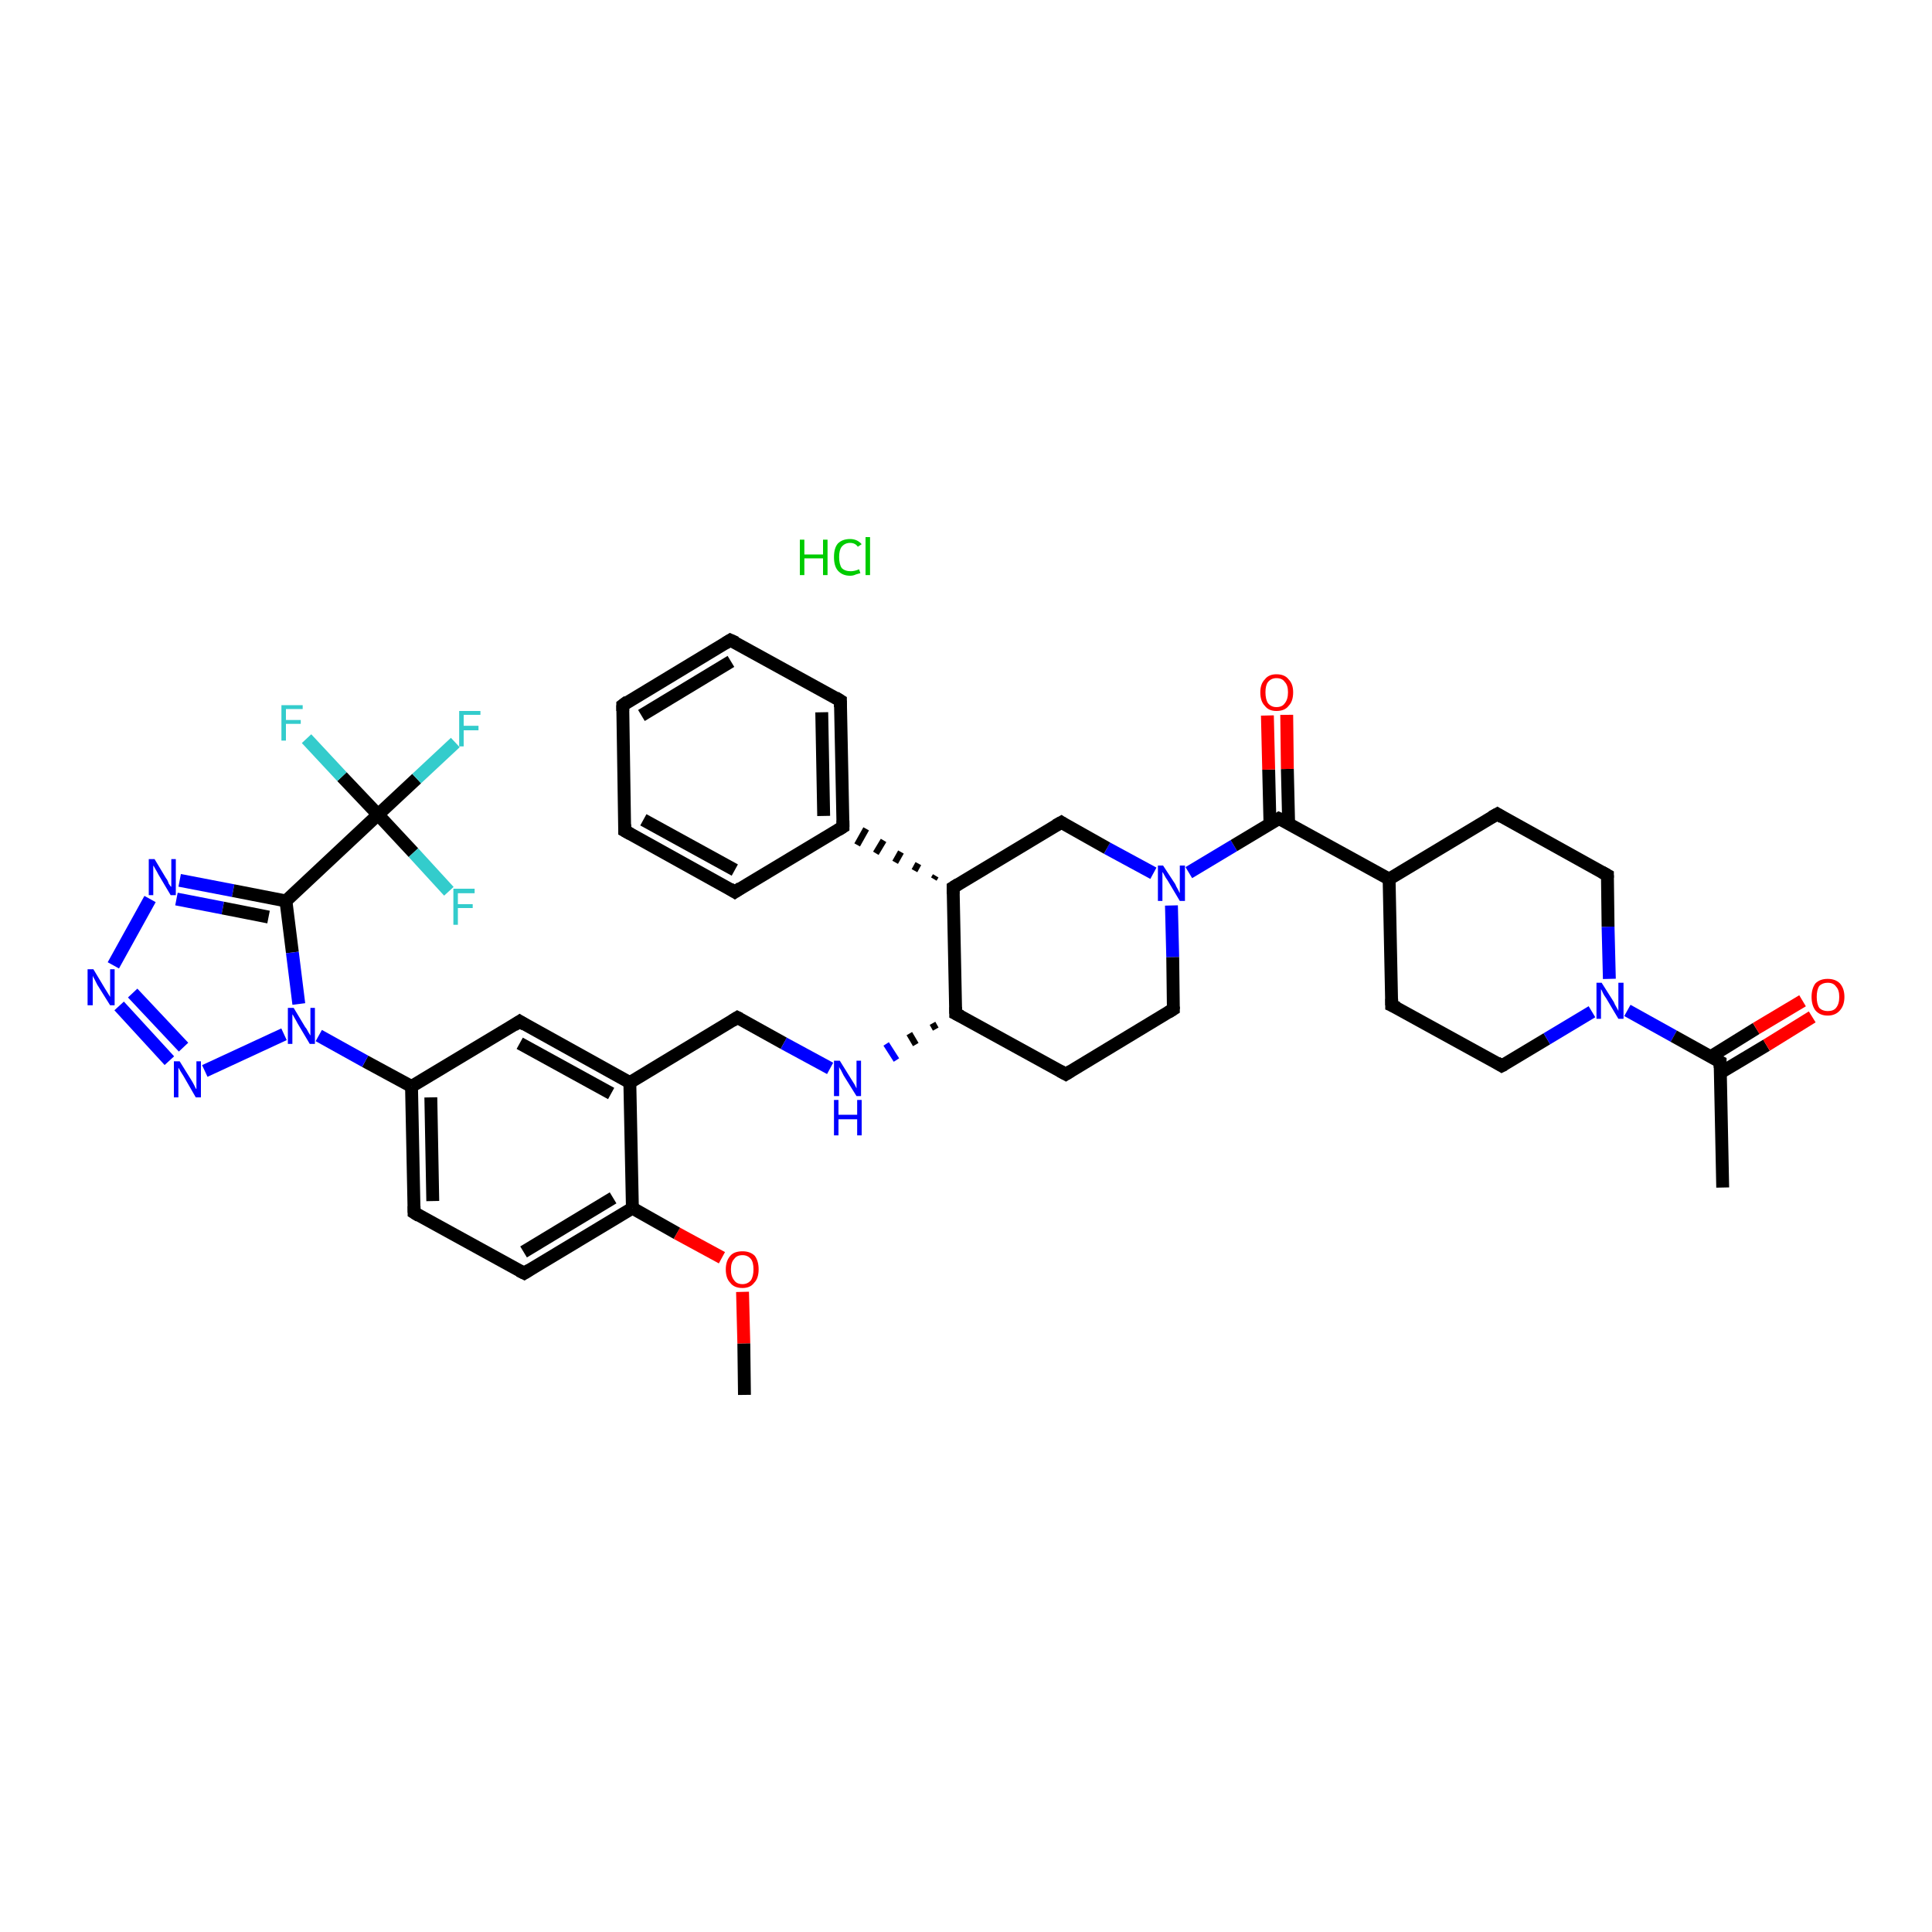<?xml version='1.0' encoding='iso-8859-1'?>
<svg version='1.1' baseProfile='full'
              xmlns='http://www.w3.org/2000/svg'
                      xmlns:rdkit='http://www.rdkit.org/xml'
                      xmlns:xlink='http://www.w3.org/1999/xlink'
                  xml:space='preserve'
width='300px' height='300px' viewBox='0 0 300 300'>
<!-- END OF HEADER -->
<rect style='opacity:1.0;fill:#FFFFFF;stroke:none' width='300.0' height='300.0' x='0.0' y='0.0'> </rect>
<path class='bond-0 atom-0 atom-1' d='M 115.6,216.6 L 115.5,208.6' style='fill:none;fill-rule:evenodd;stroke:#000000;stroke-width:2.0px;stroke-linecap:butt;stroke-linejoin:miter;stroke-opacity:1' />
<path class='bond-0 atom-0 atom-1' d='M 115.5,208.6 L 115.3,200.6' style='fill:none;fill-rule:evenodd;stroke:#FF0000;stroke-width:2.0px;stroke-linecap:butt;stroke-linejoin:miter;stroke-opacity:1' />
<path class='bond-1 atom-1 atom-2' d='M 112.1,195.3 L 105.1,191.5' style='fill:none;fill-rule:evenodd;stroke:#FF0000;stroke-width:2.0px;stroke-linecap:butt;stroke-linejoin:miter;stroke-opacity:1' />
<path class='bond-1 atom-1 atom-2' d='M 105.1,191.5 L 98.2,187.6' style='fill:none;fill-rule:evenodd;stroke:#000000;stroke-width:2.0px;stroke-linecap:butt;stroke-linejoin:miter;stroke-opacity:1' />
<path class='bond-2 atom-2 atom-3' d='M 98.2,187.6 L 81.4,197.7' style='fill:none;fill-rule:evenodd;stroke:#000000;stroke-width:2.0px;stroke-linecap:butt;stroke-linejoin:miter;stroke-opacity:1' />
<path class='bond-2 atom-2 atom-3' d='M 95.2,186.0 L 81.3,194.4' style='fill:none;fill-rule:evenodd;stroke:#000000;stroke-width:2.0px;stroke-linecap:butt;stroke-linejoin:miter;stroke-opacity:1' />
<path class='bond-3 atom-3 atom-4' d='M 81.4,197.7 L 64.3,188.3' style='fill:none;fill-rule:evenodd;stroke:#000000;stroke-width:2.0px;stroke-linecap:butt;stroke-linejoin:miter;stroke-opacity:1' />
<path class='bond-4 atom-4 atom-5' d='M 64.3,188.3 L 63.9,168.7' style='fill:none;fill-rule:evenodd;stroke:#000000;stroke-width:2.0px;stroke-linecap:butt;stroke-linejoin:miter;stroke-opacity:1' />
<path class='bond-4 atom-4 atom-5' d='M 67.2,186.5 L 66.9,170.4' style='fill:none;fill-rule:evenodd;stroke:#000000;stroke-width:2.0px;stroke-linecap:butt;stroke-linejoin:miter;stroke-opacity:1' />
<path class='bond-5 atom-5 atom-6' d='M 63.9,168.7 L 56.7,164.8' style='fill:none;fill-rule:evenodd;stroke:#000000;stroke-width:2.0px;stroke-linecap:butt;stroke-linejoin:miter;stroke-opacity:1' />
<path class='bond-5 atom-5 atom-6' d='M 56.7,164.8 L 49.5,160.8' style='fill:none;fill-rule:evenodd;stroke:#0000FF;stroke-width:2.0px;stroke-linecap:butt;stroke-linejoin:miter;stroke-opacity:1' />
<path class='bond-6 atom-6 atom-7' d='M 44.1,160.6 L 31.8,166.3' style='fill:none;fill-rule:evenodd;stroke:#0000FF;stroke-width:2.0px;stroke-linecap:butt;stroke-linejoin:miter;stroke-opacity:1' />
<path class='bond-7 atom-7 atom-8' d='M 26.3,164.7 L 18.5,156.2' style='fill:none;fill-rule:evenodd;stroke:#0000FF;stroke-width:2.0px;stroke-linecap:butt;stroke-linejoin:miter;stroke-opacity:1' />
<path class='bond-7 atom-7 atom-8' d='M 28.5,162.6 L 20.6,154.2' style='fill:none;fill-rule:evenodd;stroke:#0000FF;stroke-width:2.0px;stroke-linecap:butt;stroke-linejoin:miter;stroke-opacity:1' />
<path class='bond-8 atom-8 atom-9' d='M 17.6,149.9 L 23.3,139.6' style='fill:none;fill-rule:evenodd;stroke:#0000FF;stroke-width:2.0px;stroke-linecap:butt;stroke-linejoin:miter;stroke-opacity:1' />
<path class='bond-9 atom-9 atom-10' d='M 27.9,136.7 L 36.2,138.3' style='fill:none;fill-rule:evenodd;stroke:#0000FF;stroke-width:2.0px;stroke-linecap:butt;stroke-linejoin:miter;stroke-opacity:1' />
<path class='bond-9 atom-9 atom-10' d='M 36.2,138.3 L 44.4,139.9' style='fill:none;fill-rule:evenodd;stroke:#000000;stroke-width:2.0px;stroke-linecap:butt;stroke-linejoin:miter;stroke-opacity:1' />
<path class='bond-9 atom-9 atom-10' d='M 27.4,139.6 L 34.6,141.0' style='fill:none;fill-rule:evenodd;stroke:#0000FF;stroke-width:2.0px;stroke-linecap:butt;stroke-linejoin:miter;stroke-opacity:1' />
<path class='bond-9 atom-9 atom-10' d='M 34.6,141.0 L 41.7,142.4' style='fill:none;fill-rule:evenodd;stroke:#000000;stroke-width:2.0px;stroke-linecap:butt;stroke-linejoin:miter;stroke-opacity:1' />
<path class='bond-10 atom-10 atom-11' d='M 44.4,139.9 L 58.7,126.5' style='fill:none;fill-rule:evenodd;stroke:#000000;stroke-width:2.0px;stroke-linecap:butt;stroke-linejoin:miter;stroke-opacity:1' />
<path class='bond-11 atom-11 atom-12' d='M 58.7,126.5 L 64.7,120.9' style='fill:none;fill-rule:evenodd;stroke:#000000;stroke-width:2.0px;stroke-linecap:butt;stroke-linejoin:miter;stroke-opacity:1' />
<path class='bond-11 atom-11 atom-12' d='M 64.7,120.9 L 70.7,115.3' style='fill:none;fill-rule:evenodd;stroke:#33CCCC;stroke-width:2.0px;stroke-linecap:butt;stroke-linejoin:miter;stroke-opacity:1' />
<path class='bond-12 atom-11 atom-13' d='M 58.7,126.5 L 53.1,120.6' style='fill:none;fill-rule:evenodd;stroke:#000000;stroke-width:2.0px;stroke-linecap:butt;stroke-linejoin:miter;stroke-opacity:1' />
<path class='bond-12 atom-11 atom-13' d='M 53.1,120.6 L 47.6,114.7' style='fill:none;fill-rule:evenodd;stroke:#33CCCC;stroke-width:2.0px;stroke-linecap:butt;stroke-linejoin:miter;stroke-opacity:1' />
<path class='bond-13 atom-11 atom-14' d='M 58.7,126.5 L 64.2,132.4' style='fill:none;fill-rule:evenodd;stroke:#000000;stroke-width:2.0px;stroke-linecap:butt;stroke-linejoin:miter;stroke-opacity:1' />
<path class='bond-13 atom-11 atom-14' d='M 64.2,132.4 L 69.7,138.4' style='fill:none;fill-rule:evenodd;stroke:#33CCCC;stroke-width:2.0px;stroke-linecap:butt;stroke-linejoin:miter;stroke-opacity:1' />
<path class='bond-14 atom-5 atom-15' d='M 63.9,168.7 L 80.7,158.6' style='fill:none;fill-rule:evenodd;stroke:#000000;stroke-width:2.0px;stroke-linecap:butt;stroke-linejoin:miter;stroke-opacity:1' />
<path class='bond-15 atom-15 atom-16' d='M 80.7,158.6 L 97.8,168.1' style='fill:none;fill-rule:evenodd;stroke:#000000;stroke-width:2.0px;stroke-linecap:butt;stroke-linejoin:miter;stroke-opacity:1' />
<path class='bond-15 atom-15 atom-16' d='M 80.7,162.0 L 94.9,169.8' style='fill:none;fill-rule:evenodd;stroke:#000000;stroke-width:2.0px;stroke-linecap:butt;stroke-linejoin:miter;stroke-opacity:1' />
<path class='bond-16 atom-16 atom-17' d='M 97.8,168.1 L 114.5,158.0' style='fill:none;fill-rule:evenodd;stroke:#000000;stroke-width:2.0px;stroke-linecap:butt;stroke-linejoin:miter;stroke-opacity:1' />
<path class='bond-17 atom-17 atom-18' d='M 114.5,158.0 L 121.7,162.0' style='fill:none;fill-rule:evenodd;stroke:#000000;stroke-width:2.0px;stroke-linecap:butt;stroke-linejoin:miter;stroke-opacity:1' />
<path class='bond-17 atom-17 atom-18' d='M 121.7,162.0 L 128.9,165.9' style='fill:none;fill-rule:evenodd;stroke:#0000FF;stroke-width:2.0px;stroke-linecap:butt;stroke-linejoin:miter;stroke-opacity:1' />
<path class='bond-18 atom-19 atom-18' d='M 144.8,158.9 L 145.3,159.8' style='fill:none;fill-rule:evenodd;stroke:#000000;stroke-width:1.0px;stroke-linecap:butt;stroke-linejoin:miter;stroke-opacity:1' />
<path class='bond-18 atom-19 atom-18' d='M 141.2,160.5 L 142.2,162.2' style='fill:none;fill-rule:evenodd;stroke:#000000;stroke-width:1.0px;stroke-linecap:butt;stroke-linejoin:miter;stroke-opacity:1' />
<path class='bond-18 atom-19 atom-18' d='M 137.6,162.1 L 139.2,164.6' style='fill:none;fill-rule:evenodd;stroke:#0000FF;stroke-width:1.0px;stroke-linecap:butt;stroke-linejoin:miter;stroke-opacity:1' />
<path class='bond-19 atom-19 atom-20' d='M 148.4,157.4 L 165.5,166.8' style='fill:none;fill-rule:evenodd;stroke:#000000;stroke-width:2.0px;stroke-linecap:butt;stroke-linejoin:miter;stroke-opacity:1' />
<path class='bond-20 atom-20 atom-21' d='M 165.5,166.8 L 182.2,156.7' style='fill:none;fill-rule:evenodd;stroke:#000000;stroke-width:2.0px;stroke-linecap:butt;stroke-linejoin:miter;stroke-opacity:1' />
<path class='bond-21 atom-21 atom-22' d='M 182.2,156.7 L 182.1,148.6' style='fill:none;fill-rule:evenodd;stroke:#000000;stroke-width:2.0px;stroke-linecap:butt;stroke-linejoin:miter;stroke-opacity:1' />
<path class='bond-21 atom-21 atom-22' d='M 182.1,148.6 L 181.9,140.6' style='fill:none;fill-rule:evenodd;stroke:#0000FF;stroke-width:2.0px;stroke-linecap:butt;stroke-linejoin:miter;stroke-opacity:1' />
<path class='bond-22 atom-22 atom-23' d='M 184.6,135.5 L 191.6,131.3' style='fill:none;fill-rule:evenodd;stroke:#0000FF;stroke-width:2.0px;stroke-linecap:butt;stroke-linejoin:miter;stroke-opacity:1' />
<path class='bond-22 atom-22 atom-23' d='M 191.6,131.3 L 198.6,127.1' style='fill:none;fill-rule:evenodd;stroke:#000000;stroke-width:2.0px;stroke-linecap:butt;stroke-linejoin:miter;stroke-opacity:1' />
<path class='bond-23 atom-23 atom-24' d='M 200.1,127.9 L 199.9,119.4' style='fill:none;fill-rule:evenodd;stroke:#000000;stroke-width:2.0px;stroke-linecap:butt;stroke-linejoin:miter;stroke-opacity:1' />
<path class='bond-23 atom-23 atom-24' d='M 199.9,119.4 L 199.8,111.0' style='fill:none;fill-rule:evenodd;stroke:#FF0000;stroke-width:2.0px;stroke-linecap:butt;stroke-linejoin:miter;stroke-opacity:1' />
<path class='bond-23 atom-23 atom-24' d='M 197.2,127.9 L 197.0,119.5' style='fill:none;fill-rule:evenodd;stroke:#000000;stroke-width:2.0px;stroke-linecap:butt;stroke-linejoin:miter;stroke-opacity:1' />
<path class='bond-23 atom-23 atom-24' d='M 197.0,119.5 L 196.8,111.1' style='fill:none;fill-rule:evenodd;stroke:#FF0000;stroke-width:2.0px;stroke-linecap:butt;stroke-linejoin:miter;stroke-opacity:1' />
<path class='bond-24 atom-23 atom-25' d='M 198.6,127.1 L 215.7,136.5' style='fill:none;fill-rule:evenodd;stroke:#000000;stroke-width:2.0px;stroke-linecap:butt;stroke-linejoin:miter;stroke-opacity:1' />
<path class='bond-25 atom-25 atom-26' d='M 215.7,136.5 L 216.1,156.1' style='fill:none;fill-rule:evenodd;stroke:#000000;stroke-width:2.0px;stroke-linecap:butt;stroke-linejoin:miter;stroke-opacity:1' />
<path class='bond-26 atom-26 atom-27' d='M 216.1,156.1 L 233.2,165.5' style='fill:none;fill-rule:evenodd;stroke:#000000;stroke-width:2.0px;stroke-linecap:butt;stroke-linejoin:miter;stroke-opacity:1' />
<path class='bond-27 atom-27 atom-28' d='M 233.2,165.5 L 240.2,161.3' style='fill:none;fill-rule:evenodd;stroke:#000000;stroke-width:2.0px;stroke-linecap:butt;stroke-linejoin:miter;stroke-opacity:1' />
<path class='bond-27 atom-27 atom-28' d='M 240.2,161.3 L 247.2,157.1' style='fill:none;fill-rule:evenodd;stroke:#0000FF;stroke-width:2.0px;stroke-linecap:butt;stroke-linejoin:miter;stroke-opacity:1' />
<path class='bond-28 atom-28 atom-29' d='M 252.7,156.9 L 259.9,160.9' style='fill:none;fill-rule:evenodd;stroke:#0000FF;stroke-width:2.0px;stroke-linecap:butt;stroke-linejoin:miter;stroke-opacity:1' />
<path class='bond-28 atom-28 atom-29' d='M 259.9,160.9 L 267.1,164.9' style='fill:none;fill-rule:evenodd;stroke:#000000;stroke-width:2.0px;stroke-linecap:butt;stroke-linejoin:miter;stroke-opacity:1' />
<path class='bond-29 atom-29 atom-30' d='M 267.1,164.9 L 267.5,184.4' style='fill:none;fill-rule:evenodd;stroke:#000000;stroke-width:2.0px;stroke-linecap:butt;stroke-linejoin:miter;stroke-opacity:1' />
<path class='bond-30 atom-29 atom-31' d='M 267.1,166.6 L 274.3,162.3' style='fill:none;fill-rule:evenodd;stroke:#000000;stroke-width:2.0px;stroke-linecap:butt;stroke-linejoin:miter;stroke-opacity:1' />
<path class='bond-30 atom-29 atom-31' d='M 274.3,162.3 L 281.4,157.9' style='fill:none;fill-rule:evenodd;stroke:#FF0000;stroke-width:2.0px;stroke-linecap:butt;stroke-linejoin:miter;stroke-opacity:1' />
<path class='bond-30 atom-29 atom-31' d='M 265.6,164.1 L 272.7,159.7' style='fill:none;fill-rule:evenodd;stroke:#000000;stroke-width:2.0px;stroke-linecap:butt;stroke-linejoin:miter;stroke-opacity:1' />
<path class='bond-30 atom-29 atom-31' d='M 272.7,159.7 L 279.9,155.4' style='fill:none;fill-rule:evenodd;stroke:#FF0000;stroke-width:2.0px;stroke-linecap:butt;stroke-linejoin:miter;stroke-opacity:1' />
<path class='bond-31 atom-28 atom-32' d='M 249.9,152.0 L 249.7,143.9' style='fill:none;fill-rule:evenodd;stroke:#0000FF;stroke-width:2.0px;stroke-linecap:butt;stroke-linejoin:miter;stroke-opacity:1' />
<path class='bond-31 atom-28 atom-32' d='M 249.7,143.9 L 249.6,135.9' style='fill:none;fill-rule:evenodd;stroke:#000000;stroke-width:2.0px;stroke-linecap:butt;stroke-linejoin:miter;stroke-opacity:1' />
<path class='bond-32 atom-32 atom-33' d='M 249.6,135.9 L 232.5,126.4' style='fill:none;fill-rule:evenodd;stroke:#000000;stroke-width:2.0px;stroke-linecap:butt;stroke-linejoin:miter;stroke-opacity:1' />
<path class='bond-33 atom-22 atom-34' d='M 179.1,135.6 L 171.9,131.7' style='fill:none;fill-rule:evenodd;stroke:#0000FF;stroke-width:2.0px;stroke-linecap:butt;stroke-linejoin:miter;stroke-opacity:1' />
<path class='bond-33 atom-22 atom-34' d='M 171.9,131.7 L 164.8,127.7' style='fill:none;fill-rule:evenodd;stroke:#000000;stroke-width:2.0px;stroke-linecap:butt;stroke-linejoin:miter;stroke-opacity:1' />
<path class='bond-34 atom-34 atom-35' d='M 164.8,127.7 L 148.0,137.8' style='fill:none;fill-rule:evenodd;stroke:#000000;stroke-width:2.0px;stroke-linecap:butt;stroke-linejoin:miter;stroke-opacity:1' />
<path class='bond-35 atom-35 atom-36' d='M 145.3,136.0 L 145.0,136.5' style='fill:none;fill-rule:evenodd;stroke:#000000;stroke-width:1.0px;stroke-linecap:butt;stroke-linejoin:miter;stroke-opacity:1' />
<path class='bond-35 atom-35 atom-36' d='M 142.6,134.1 L 142.0,135.2' style='fill:none;fill-rule:evenodd;stroke:#000000;stroke-width:1.0px;stroke-linecap:butt;stroke-linejoin:miter;stroke-opacity:1' />
<path class='bond-35 atom-35 atom-36' d='M 139.9,132.3 L 139.0,133.9' style='fill:none;fill-rule:evenodd;stroke:#000000;stroke-width:1.0px;stroke-linecap:butt;stroke-linejoin:miter;stroke-opacity:1' />
<path class='bond-35 atom-35 atom-36' d='M 137.2,130.5 L 136.0,132.5' style='fill:none;fill-rule:evenodd;stroke:#000000;stroke-width:1.0px;stroke-linecap:butt;stroke-linejoin:miter;stroke-opacity:1' />
<path class='bond-35 atom-35 atom-36' d='M 134.5,128.7 L 133.1,131.2' style='fill:none;fill-rule:evenodd;stroke:#000000;stroke-width:1.0px;stroke-linecap:butt;stroke-linejoin:miter;stroke-opacity:1' />
<path class='bond-36 atom-36 atom-37' d='M 130.9,128.4 L 130.5,108.8' style='fill:none;fill-rule:evenodd;stroke:#000000;stroke-width:2.0px;stroke-linecap:butt;stroke-linejoin:miter;stroke-opacity:1' />
<path class='bond-36 atom-36 atom-37' d='M 127.9,126.7 L 127.6,110.6' style='fill:none;fill-rule:evenodd;stroke:#000000;stroke-width:2.0px;stroke-linecap:butt;stroke-linejoin:miter;stroke-opacity:1' />
<path class='bond-37 atom-37 atom-38' d='M 130.5,108.8 L 113.4,99.4' style='fill:none;fill-rule:evenodd;stroke:#000000;stroke-width:2.0px;stroke-linecap:butt;stroke-linejoin:miter;stroke-opacity:1' />
<path class='bond-38 atom-38 atom-39' d='M 113.4,99.4 L 96.7,109.5' style='fill:none;fill-rule:evenodd;stroke:#000000;stroke-width:2.0px;stroke-linecap:butt;stroke-linejoin:miter;stroke-opacity:1' />
<path class='bond-38 atom-38 atom-39' d='M 113.5,102.7 L 99.6,111.1' style='fill:none;fill-rule:evenodd;stroke:#000000;stroke-width:2.0px;stroke-linecap:butt;stroke-linejoin:miter;stroke-opacity:1' />
<path class='bond-39 atom-39 atom-40' d='M 96.7,109.5 L 97.0,129.0' style='fill:none;fill-rule:evenodd;stroke:#000000;stroke-width:2.0px;stroke-linecap:butt;stroke-linejoin:miter;stroke-opacity:1' />
<path class='bond-40 atom-40 atom-41' d='M 97.0,129.0 L 114.1,138.5' style='fill:none;fill-rule:evenodd;stroke:#000000;stroke-width:2.0px;stroke-linecap:butt;stroke-linejoin:miter;stroke-opacity:1' />
<path class='bond-40 atom-40 atom-41' d='M 99.9,127.3 L 114.1,135.1' style='fill:none;fill-rule:evenodd;stroke:#000000;stroke-width:2.0px;stroke-linecap:butt;stroke-linejoin:miter;stroke-opacity:1' />
<path class='bond-41 atom-16 atom-2' d='M 97.8,168.1 L 98.2,187.6' style='fill:none;fill-rule:evenodd;stroke:#000000;stroke-width:2.0px;stroke-linecap:butt;stroke-linejoin:miter;stroke-opacity:1' />
<path class='bond-42 atom-35 atom-19' d='M 148.0,137.8 L 148.4,157.4' style='fill:none;fill-rule:evenodd;stroke:#000000;stroke-width:2.0px;stroke-linecap:butt;stroke-linejoin:miter;stroke-opacity:1' />
<path class='bond-43 atom-41 atom-36' d='M 114.1,138.5 L 130.9,128.4' style='fill:none;fill-rule:evenodd;stroke:#000000;stroke-width:2.0px;stroke-linecap:butt;stroke-linejoin:miter;stroke-opacity:1' />
<path class='bond-44 atom-10 atom-6' d='M 44.4,139.9 L 45.4,147.9' style='fill:none;fill-rule:evenodd;stroke:#000000;stroke-width:2.0px;stroke-linecap:butt;stroke-linejoin:miter;stroke-opacity:1' />
<path class='bond-44 atom-10 atom-6' d='M 45.4,147.9 L 46.4,155.9' style='fill:none;fill-rule:evenodd;stroke:#0000FF;stroke-width:2.0px;stroke-linecap:butt;stroke-linejoin:miter;stroke-opacity:1' />
<path class='bond-45 atom-33 atom-25' d='M 232.5,126.4 L 215.7,136.5' style='fill:none;fill-rule:evenodd;stroke:#000000;stroke-width:2.0px;stroke-linecap:butt;stroke-linejoin:miter;stroke-opacity:1' />
<path d='M 82.2,197.2 L 81.4,197.7 L 80.6,197.3' style='fill:none;stroke:#000000;stroke-width:2.0px;stroke-linecap:butt;stroke-linejoin:miter;stroke-opacity:1;' />
<path d='M 65.1,188.8 L 64.3,188.3 L 64.3,187.3' style='fill:none;stroke:#000000;stroke-width:2.0px;stroke-linecap:butt;stroke-linejoin:miter;stroke-opacity:1;' />
<path d='M 79.8,159.2 L 80.7,158.6 L 81.5,159.1' style='fill:none;stroke:#000000;stroke-width:2.0px;stroke-linecap:butt;stroke-linejoin:miter;stroke-opacity:1;' />
<path d='M 113.7,158.5 L 114.5,158.0 L 114.9,158.2' style='fill:none;stroke:#000000;stroke-width:2.0px;stroke-linecap:butt;stroke-linejoin:miter;stroke-opacity:1;' />
<path d='M 149.2,157.8 L 148.4,157.4 L 148.4,156.4' style='fill:none;stroke:#000000;stroke-width:2.0px;stroke-linecap:butt;stroke-linejoin:miter;stroke-opacity:1;' />
<path d='M 164.6,166.3 L 165.5,166.8 L 166.3,166.3' style='fill:none;stroke:#000000;stroke-width:2.0px;stroke-linecap:butt;stroke-linejoin:miter;stroke-opacity:1;' />
<path d='M 181.4,157.2 L 182.2,156.7 L 182.2,156.3' style='fill:none;stroke:#000000;stroke-width:2.0px;stroke-linecap:butt;stroke-linejoin:miter;stroke-opacity:1;' />
<path d='M 198.3,127.3 L 198.6,127.1 L 199.5,127.5' style='fill:none;stroke:#000000;stroke-width:2.0px;stroke-linecap:butt;stroke-linejoin:miter;stroke-opacity:1;' />
<path d='M 216.1,155.1 L 216.1,156.1 L 217.0,156.5' style='fill:none;stroke:#000000;stroke-width:2.0px;stroke-linecap:butt;stroke-linejoin:miter;stroke-opacity:1;' />
<path d='M 232.4,165.0 L 233.2,165.5 L 233.6,165.3' style='fill:none;stroke:#000000;stroke-width:2.0px;stroke-linecap:butt;stroke-linejoin:miter;stroke-opacity:1;' />
<path d='M 266.7,164.7 L 267.1,164.9 L 267.1,165.8' style='fill:none;stroke:#000000;stroke-width:2.0px;stroke-linecap:butt;stroke-linejoin:miter;stroke-opacity:1;' />
<path d='M 249.6,136.3 L 249.6,135.9 L 248.7,135.4' style='fill:none;stroke:#000000;stroke-width:2.0px;stroke-linecap:butt;stroke-linejoin:miter;stroke-opacity:1;' />
<path d='M 233.3,126.9 L 232.5,126.4 L 231.6,126.9' style='fill:none;stroke:#000000;stroke-width:2.0px;stroke-linecap:butt;stroke-linejoin:miter;stroke-opacity:1;' />
<path d='M 165.1,127.9 L 164.8,127.7 L 163.9,128.2' style='fill:none;stroke:#000000;stroke-width:2.0px;stroke-linecap:butt;stroke-linejoin:miter;stroke-opacity:1;' />
<path d='M 148.8,137.3 L 148.0,137.8 L 148.0,138.8' style='fill:none;stroke:#000000;stroke-width:2.0px;stroke-linecap:butt;stroke-linejoin:miter;stroke-opacity:1;' />
<path d='M 130.9,127.4 L 130.9,128.4 L 130.1,128.9' style='fill:none;stroke:#000000;stroke-width:2.0px;stroke-linecap:butt;stroke-linejoin:miter;stroke-opacity:1;' />
<path d='M 130.5,109.8 L 130.5,108.8 L 129.7,108.3' style='fill:none;stroke:#000000;stroke-width:2.0px;stroke-linecap:butt;stroke-linejoin:miter;stroke-opacity:1;' />
<path d='M 114.3,99.8 L 113.4,99.4 L 112.6,99.9' style='fill:none;stroke:#000000;stroke-width:2.0px;stroke-linecap:butt;stroke-linejoin:miter;stroke-opacity:1;' />
<path d='M 97.5,108.9 L 96.7,109.5 L 96.7,110.4' style='fill:none;stroke:#000000;stroke-width:2.0px;stroke-linecap:butt;stroke-linejoin:miter;stroke-opacity:1;' />
<path d='M 97.0,128.0 L 97.0,129.0 L 97.9,129.5' style='fill:none;stroke:#000000;stroke-width:2.0px;stroke-linecap:butt;stroke-linejoin:miter;stroke-opacity:1;' />
<path d='M 113.3,138.0 L 114.1,138.5 L 115.0,137.9' style='fill:none;stroke:#000000;stroke-width:2.0px;stroke-linecap:butt;stroke-linejoin:miter;stroke-opacity:1;' />
<path class='atom-1' d='M 112.7 197.1
Q 112.7 195.8, 113.4 195.0
Q 114.0 194.3, 115.3 194.3
Q 116.5 194.3, 117.2 195.0
Q 117.8 195.8, 117.8 197.1
Q 117.8 198.5, 117.1 199.2
Q 116.5 200.0, 115.3 200.0
Q 114.0 200.0, 113.4 199.2
Q 112.7 198.5, 112.7 197.1
M 115.3 199.4
Q 116.1 199.4, 116.6 198.8
Q 117.0 198.2, 117.0 197.1
Q 117.0 196.0, 116.6 195.5
Q 116.1 194.9, 115.3 194.9
Q 114.4 194.9, 114.0 195.5
Q 113.5 196.0, 113.5 197.1
Q 113.5 198.2, 114.0 198.8
Q 114.4 199.4, 115.3 199.4
' fill='#FF0000'/>
<path class='atom-6' d='M 45.6 156.5
L 47.4 159.5
Q 47.6 159.7, 47.9 160.3
Q 48.2 160.8, 48.2 160.8
L 48.2 156.5
L 48.9 156.5
L 48.9 162.1
L 48.1 162.1
L 46.2 158.9
Q 46.0 158.5, 45.7 158.0
Q 45.5 157.6, 45.4 157.5
L 45.4 162.1
L 44.7 162.1
L 44.7 156.5
L 45.6 156.5
' fill='#0000FF'/>
<path class='atom-7' d='M 27.9 164.8
L 29.7 167.7
Q 29.9 168.0, 30.2 168.6
Q 30.4 169.1, 30.5 169.1
L 30.5 164.8
L 31.2 164.8
L 31.2 170.4
L 30.4 170.4
L 28.5 167.1
Q 28.3 166.8, 28.0 166.3
Q 27.8 165.9, 27.7 165.8
L 27.7 170.4
L 27.0 170.4
L 27.0 164.8
L 27.9 164.8
' fill='#0000FF'/>
<path class='atom-8' d='M 14.5 150.5
L 16.3 153.5
Q 16.5 153.8, 16.8 154.3
Q 17.1 154.8, 17.1 154.8
L 17.1 150.5
L 17.8 150.5
L 17.8 156.1
L 17.1 156.1
L 15.1 152.9
Q 14.9 152.5, 14.7 152.1
Q 14.4 151.6, 14.4 151.5
L 14.4 156.1
L 13.6 156.1
L 13.6 150.5
L 14.5 150.5
' fill='#0000FF'/>
<path class='atom-9' d='M 24.0 133.4
L 25.8 136.4
Q 26.0 136.6, 26.2 137.2
Q 26.5 137.7, 26.6 137.7
L 26.6 133.4
L 27.3 133.4
L 27.3 139.0
L 26.5 139.0
L 24.6 135.8
Q 24.4 135.4, 24.1 134.9
Q 23.9 134.5, 23.8 134.4
L 23.8 139.0
L 23.1 139.0
L 23.1 133.4
L 24.0 133.4
' fill='#0000FF'/>
<path class='atom-12' d='M 71.3 110.4
L 74.6 110.4
L 74.6 111.0
L 72.0 111.0
L 72.0 112.7
L 74.3 112.7
L 74.3 113.4
L 72.0 113.4
L 72.0 115.9
L 71.3 115.9
L 71.3 110.4
' fill='#33CCCC'/>
<path class='atom-13' d='M 43.7 109.5
L 47.0 109.5
L 47.0 110.1
L 44.4 110.1
L 44.4 111.8
L 46.7 111.8
L 46.7 112.4
L 44.4 112.4
L 44.4 115.0
L 43.7 115.0
L 43.7 109.5
' fill='#33CCCC'/>
<path class='atom-14' d='M 70.4 138.0
L 73.7 138.0
L 73.7 138.7
L 71.1 138.7
L 71.1 140.4
L 73.4 140.4
L 73.4 141.0
L 71.1 141.0
L 71.1 143.6
L 70.4 143.6
L 70.4 138.0
' fill='#33CCCC'/>
<path class='atom-18' d='M 130.4 164.7
L 132.2 167.6
Q 132.4 167.9, 132.7 168.4
Q 133.0 169.0, 133.0 169.0
L 133.0 164.7
L 133.7 164.7
L 133.7 170.2
L 133.0 170.2
L 131.0 167.0
Q 130.8 166.6, 130.6 166.2
Q 130.3 165.8, 130.3 165.6
L 130.3 170.2
L 129.5 170.2
L 129.5 164.7
L 130.4 164.7
' fill='#0000FF'/>
<path class='atom-18' d='M 129.5 170.8
L 130.2 170.8
L 130.2 173.1
L 133.1 173.1
L 133.1 170.8
L 133.8 170.8
L 133.8 176.3
L 133.1 176.3
L 133.1 173.8
L 130.2 173.8
L 130.2 176.3
L 129.5 176.3
L 129.5 170.8
' fill='#0000FF'/>
<path class='atom-22' d='M 180.6 134.4
L 182.5 137.3
Q 182.6 137.6, 182.9 138.1
Q 183.2 138.7, 183.2 138.7
L 183.2 134.4
L 184.0 134.4
L 184.0 139.9
L 183.2 139.9
L 181.3 136.7
Q 181.0 136.3, 180.8 135.9
Q 180.6 135.5, 180.5 135.4
L 180.5 139.9
L 179.8 139.9
L 179.8 134.4
L 180.6 134.4
' fill='#0000FF'/>
<path class='atom-24' d='M 195.7 107.5
Q 195.7 106.2, 196.4 105.5
Q 197.0 104.7, 198.2 104.7
Q 199.5 104.7, 200.1 105.5
Q 200.8 106.2, 200.8 107.5
Q 200.8 108.9, 200.1 109.6
Q 199.5 110.4, 198.2 110.4
Q 197.0 110.4, 196.4 109.6
Q 195.7 108.9, 195.7 107.5
M 198.2 109.8
Q 199.1 109.8, 199.5 109.2
Q 200.0 108.6, 200.0 107.5
Q 200.0 106.4, 199.5 105.9
Q 199.1 105.3, 198.2 105.3
Q 197.4 105.3, 196.9 105.9
Q 196.5 106.4, 196.5 107.5
Q 196.5 108.6, 196.9 109.2
Q 197.4 109.8, 198.2 109.8
' fill='#FF0000'/>
<path class='atom-28' d='M 248.7 152.6
L 250.6 155.6
Q 250.7 155.9, 251.0 156.4
Q 251.3 156.9, 251.3 157.0
L 251.3 152.6
L 252.1 152.6
L 252.1 158.2
L 251.3 158.2
L 249.4 155.0
Q 249.1 154.6, 248.9 154.2
Q 248.7 153.7, 248.6 153.6
L 248.6 158.2
L 247.9 158.2
L 247.9 152.6
L 248.7 152.6
' fill='#0000FF'/>
<path class='atom-31' d='M 281.3 154.8
Q 281.3 153.5, 281.9 152.7
Q 282.6 152.0, 283.8 152.0
Q 285.0 152.0, 285.7 152.7
Q 286.4 153.5, 286.4 154.8
Q 286.4 156.1, 285.7 156.9
Q 285.0 157.7, 283.8 157.7
Q 282.6 157.7, 281.9 156.9
Q 281.3 156.1, 281.3 154.8
M 283.8 157.0
Q 284.7 157.0, 285.1 156.5
Q 285.6 155.9, 285.6 154.8
Q 285.6 153.7, 285.1 153.2
Q 284.7 152.6, 283.8 152.6
Q 283.0 152.6, 282.5 153.1
Q 282.1 153.7, 282.1 154.8
Q 282.1 155.9, 282.5 156.5
Q 283.0 157.0, 283.8 157.0
' fill='#FF0000'/>
<path class='atom-42' d='M 124.2 83.8
L 124.9 83.8
L 124.9 86.1
L 127.8 86.1
L 127.8 83.8
L 128.5 83.8
L 128.5 89.3
L 127.8 89.3
L 127.8 86.7
L 124.9 86.7
L 124.9 89.3
L 124.2 89.3
L 124.2 83.8
' fill='#00CC00'/>
<path class='atom-42' d='M 129.5 86.5
Q 129.5 85.1, 130.1 84.4
Q 130.8 83.7, 132.0 83.7
Q 133.1 83.7, 133.8 84.5
L 133.2 84.9
Q 132.8 84.3, 132.0 84.3
Q 131.2 84.3, 130.7 84.9
Q 130.3 85.4, 130.3 86.5
Q 130.3 87.6, 130.7 88.2
Q 131.2 88.7, 132.1 88.7
Q 132.7 88.7, 133.4 88.4
L 133.6 89.0
Q 133.3 89.1, 132.9 89.2
Q 132.5 89.4, 132.0 89.4
Q 130.8 89.4, 130.1 88.6
Q 129.5 87.9, 129.5 86.5
' fill='#00CC00'/>
<path class='atom-42' d='M 134.4 83.4
L 135.1 83.4
L 135.1 89.3
L 134.4 89.3
L 134.4 83.4
' fill='#00CC00'/>
</svg>
